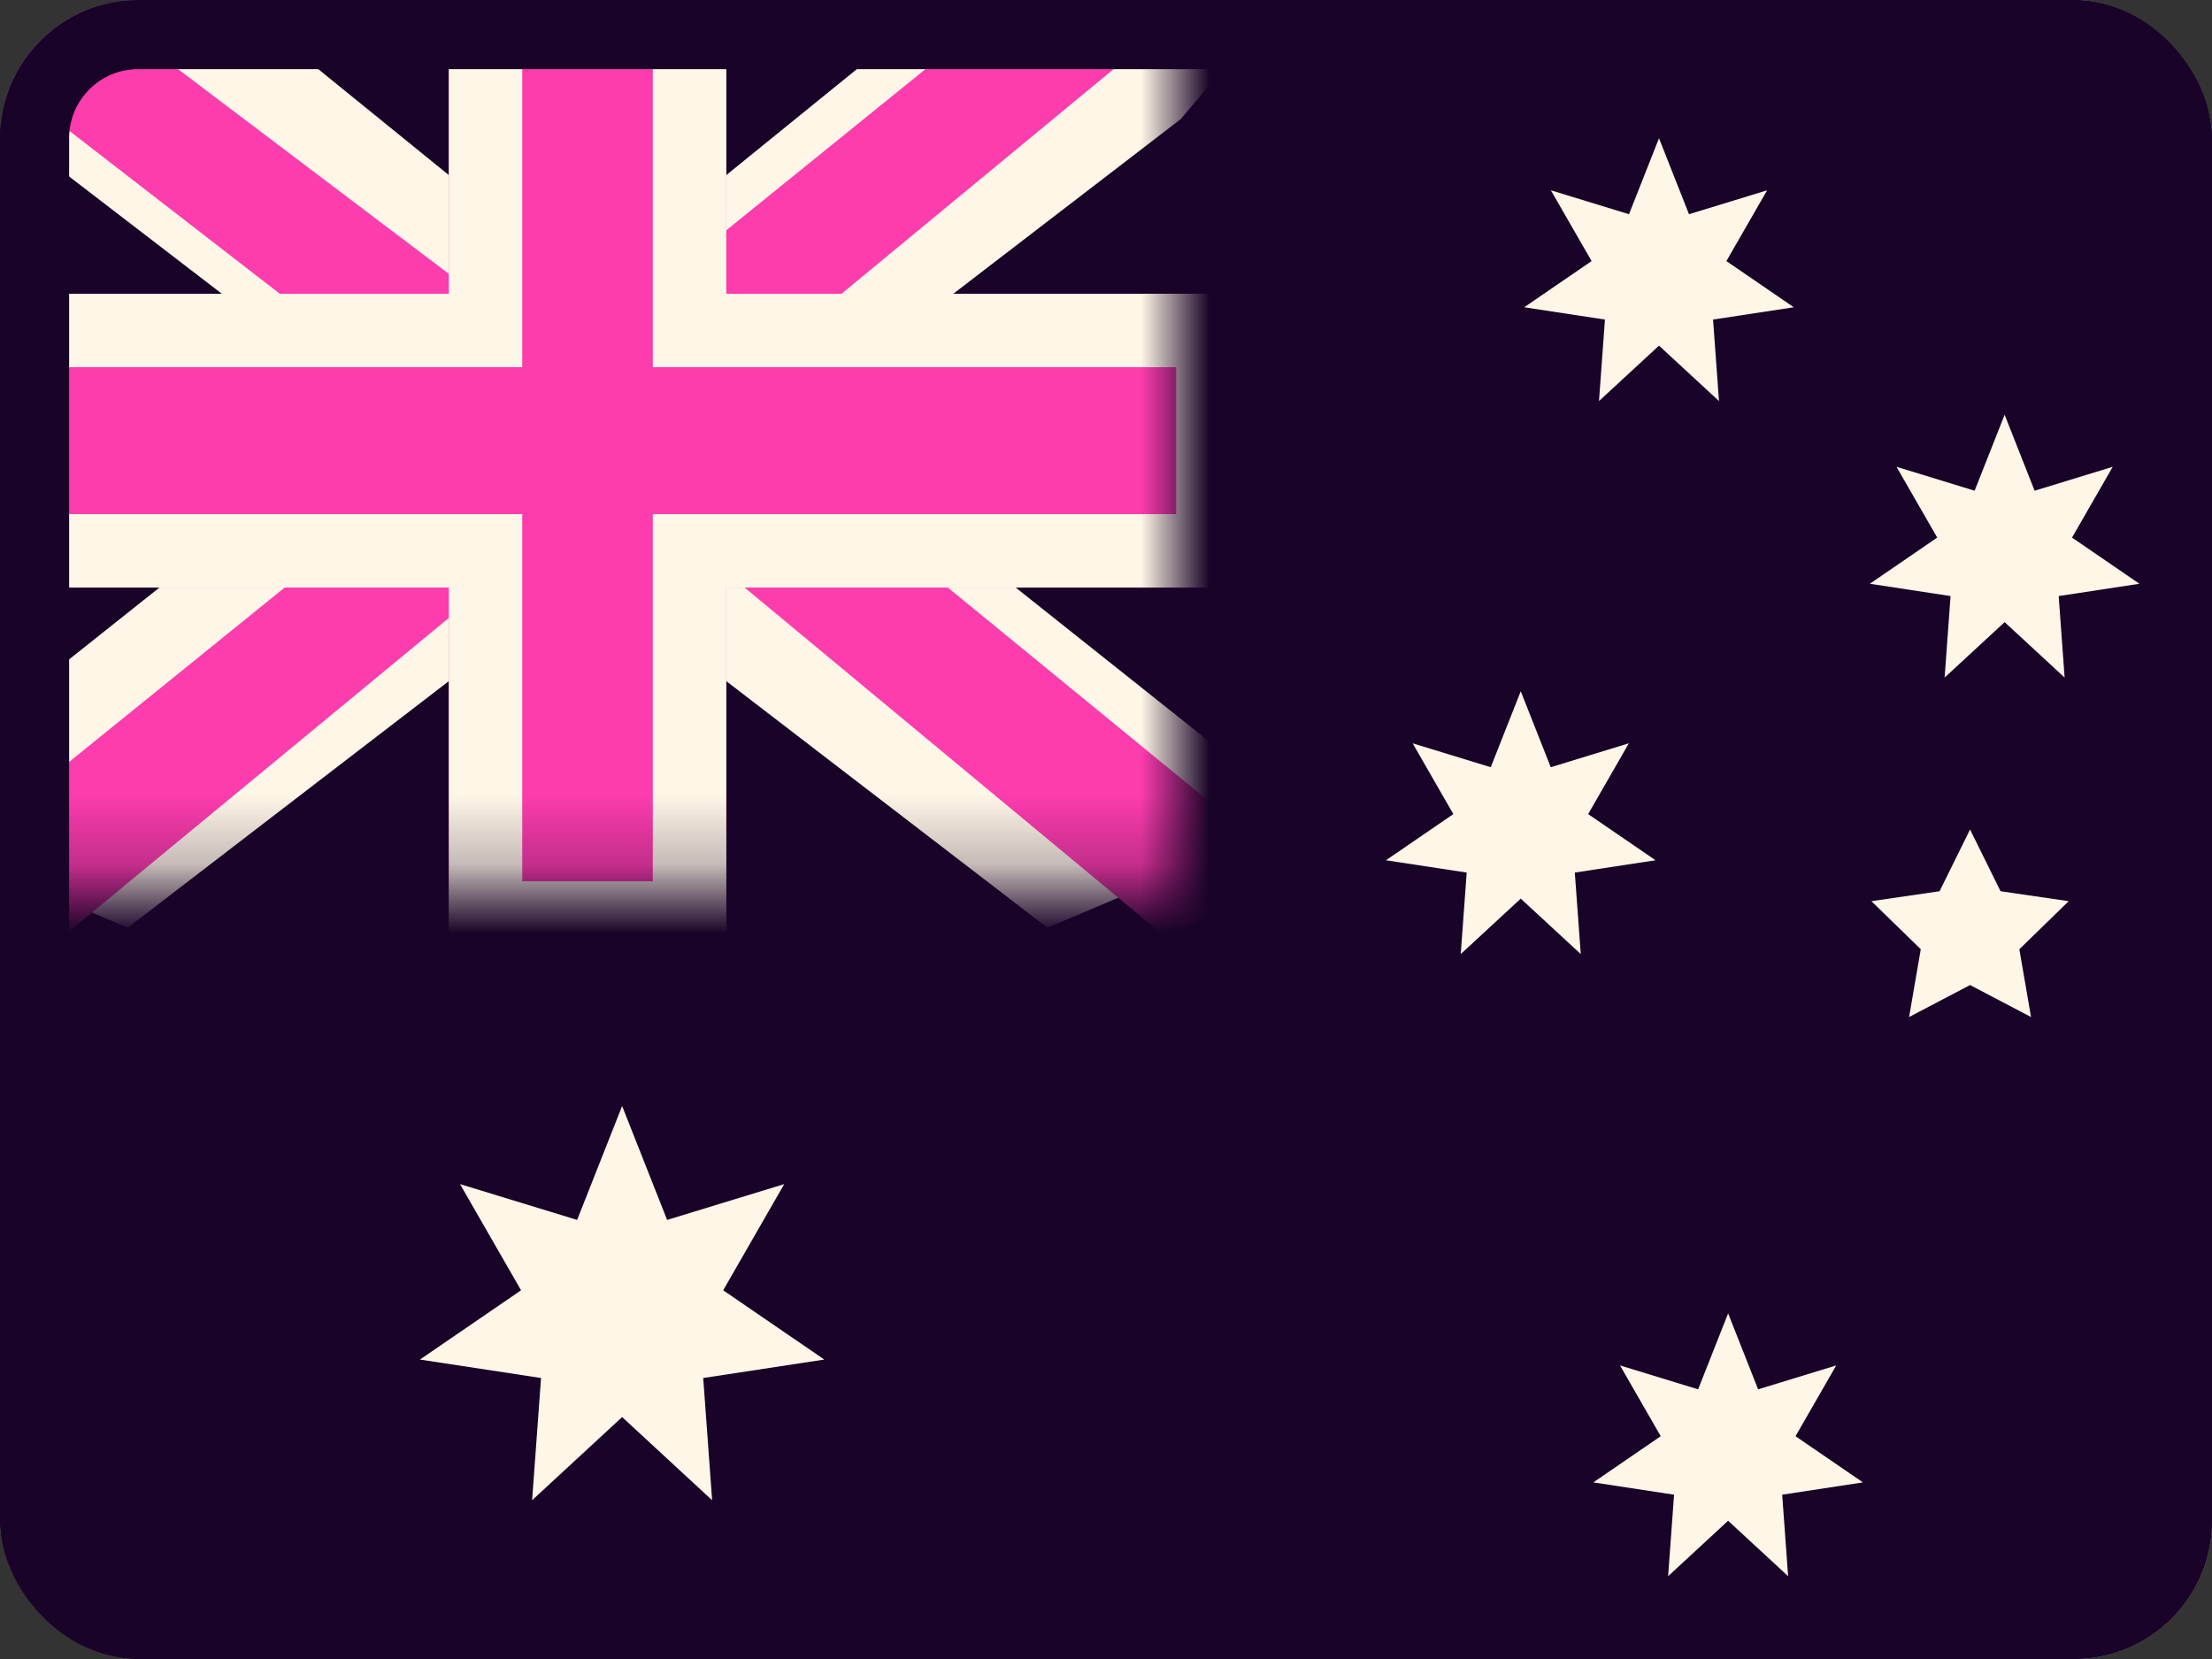 <svg width="32" height="24" viewBox="0 0 32 24" fill="none" xmlns="http://www.w3.org/2000/svg">
<rect x="0" y="0" width="32" height="24" fill="#333333" stroke="none"/>
<g clip-path="url(#clip0_361_7512)">
<rect width="32" height="24" rx="2" fill="#FEF7E7"/>
<path fill-rule="evenodd" clip-rule="evenodd" d="M0 0V24H32V0H0Z" fill="#190328"/>
<g clip-path="url(#clip1_361_7512)">
<path d="M9 20.5L7.698 21.703L7.827 19.935L6.075 19.668L7.538 18.666L6.655 17.13L8.349 17.648L9 16L9.651 17.648L11.345 17.13L10.462 18.666L11.925 19.668L10.173 19.935L10.302 21.703L9 20.5Z" fill="#FEF7E7"/>
<path d="M22 13L21.132 13.802L21.218 12.623L20.05 12.445L21.025 11.777L20.436 10.753L21.566 11.099L22 10L22.434 11.099L23.564 10.753L22.975 11.777L23.95 12.445L22.782 12.623L22.868 13.802L22 13Z" fill="#FEF7E7"/>
<path d="M24 5L23.132 5.802L23.218 4.623L22.05 4.445L23.025 3.777L22.436 2.753L23.566 3.099L24 2L24.434 3.099L25.564 2.753L24.975 3.777L25.95 4.445L24.782 4.623L24.868 5.802L24 5Z" fill="#FEF7E7"/>
<path d="M29 9L28.132 9.802L28.218 8.623L27.05 8.445L28.025 7.777L27.436 6.753L28.566 7.099L29 6L29.434 7.099L30.564 6.753L29.975 7.777L30.95 8.445L29.782 8.623L29.868 9.802L29 9Z" fill="#FEF7E7"/>
<path d="M25 22L24.132 22.802L24.218 21.623L23.05 21.445L24.025 20.777L23.436 19.753L24.566 20.099L25 19L25.434 20.099L26.564 19.753L25.975 20.777L26.95 21.445L25.782 21.623L25.868 22.802L25 22Z" fill="#FEF7E7"/>
<path d="M28.5 14.25L27.618 14.713L27.787 13.732L27.073 13.037L28.059 12.893L28.5 12L28.941 12.893L29.927 13.037L29.213 13.732L29.382 14.713L28.5 14.25Z" fill="#FEF7E7"/>
</g>
<path fill-rule="evenodd" clip-rule="evenodd" d="M0 0V12.75H17V0H0Z" fill="#190328"/>
<mask id="mask0_361_7512" style="mask-type:luminance" maskUnits="userSpaceOnUse" x="0" y="0" width="17" height="13">
<path fill-rule="evenodd" clip-rule="evenodd" d="M0 0V12.75H17V0H0Z" fill="white"/>
</mask>
<g mask="url(#mask0_361_7512)">
<path d="M-1.893 11.839L1.848 13.421L17.085 1.72L19.058 -0.631L15.058 -1.16L8.843 3.883L3.841 7.28L-1.893 11.839Z" fill="#FEF7E7"/>
<path d="M-1.38 12.948L0.525 13.866L18.35 -0.849H15.674L-1.38 12.948Z" fill="#FD3CAD"/>
<path d="M18.893 11.839L15.152 13.421L-0.085 1.72L-2.058 -0.631L1.942 -1.16L8.157 3.883L13.159 7.28L18.893 11.839Z" fill="#FEF7E7"/>
<path d="M18.765 12.635L16.859 13.553L9.269 7.252L7.019 6.549L-2.248 -0.623H0.428L9.69 6.378L12.15 7.222L18.765 12.635Z" fill="#FD3CAD"/>
<path d="M10.507 4.25H18.077V8.5H10.507V13.812H6.493V8.5H-1.048V4.25H6.493V-1.062H10.507V4.25Z" fill="#FD3CAD"/>
<path d="M9.444 0H7.555V5.312H0.015V7.438H7.555V12.75H9.444V7.438H17.015V5.312H9.444V0ZM18.077 4.25V8.5H10.507V13.812H6.493V8.5H-1.048V4.25H6.493V-1.062H10.507V4.25H18.077Z" fill="#FEF7E7"/>
</g>
</g>
<rect x="0.5" y="0.5" width="31" height="23" rx="1.5" stroke="#190328"/>
<defs>
<clipPath id="clip0_361_7512">
<rect width="32" height="24" rx="2" fill="white"/>
</clipPath>
<clipPath id="clip1_361_7512">
<rect width="25" height="21" fill="white" transform="translate(6 2)"/>
</clipPath>
</defs>
</svg>

